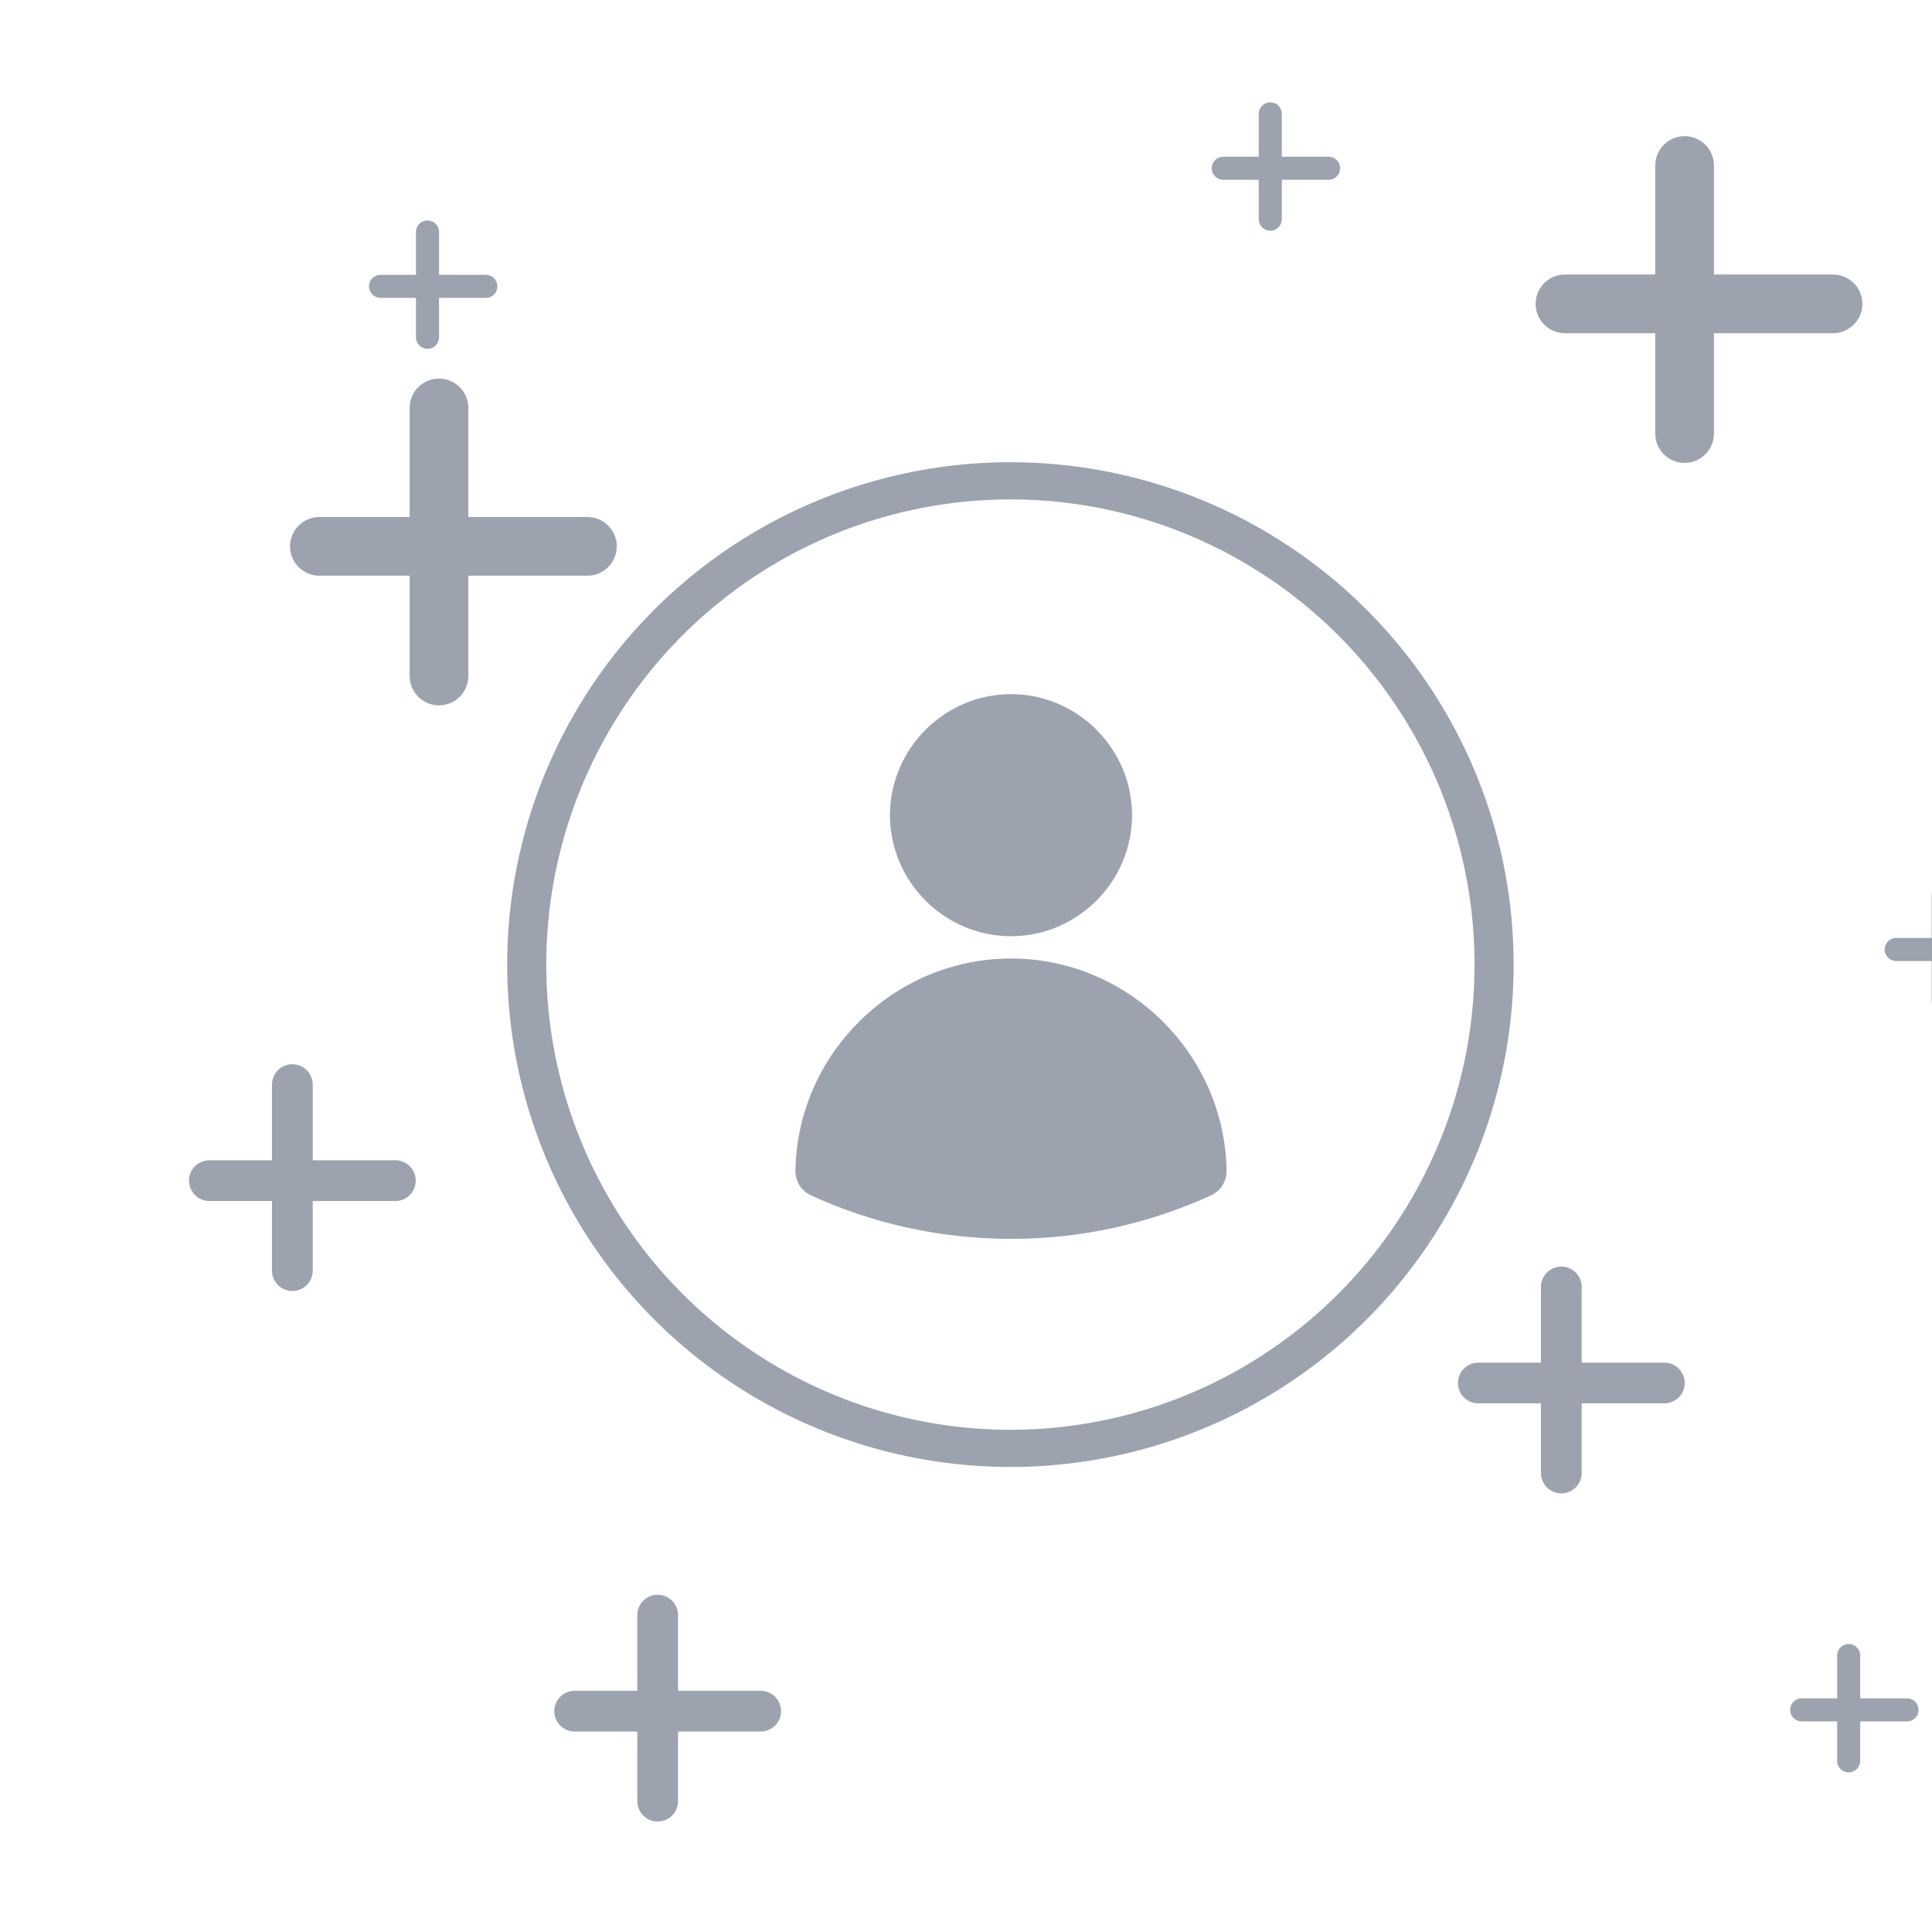 <?xml version="1.0" encoding="UTF-8" standalone="no"?>
<!DOCTYPE svg PUBLIC "-//W3C//DTD SVG 1.1//EN" "http://www.w3.org/Graphics/SVG/1.1/DTD/svg11.dtd">
<svg width="100%" height="100%" viewBox="0 0 128 128" version="1.1" xmlns="http://www.w3.org/2000/svg" xmlns:xlink="http://www.w3.org/1999/xlink" xml:space="preserve" xmlns:serif="http://www.serif.com/" style="fill-rule:evenodd;clip-rule:evenodd;stroke-linecap:round;stroke-linejoin:round;stroke-miterlimit:1.5;">
    <g transform="matrix(1,0,0,1,-450,-800)">
        <g transform="matrix(1.051,0,0,1.051,-39274.1,588.084)">
            <rect id="base-landing-introduction-for-you-normal" serif:id="base/landing/introduction/for-you/normal" x="37783" y="201.561" width="121.745" height="121.745" style="fill:none;"/>
            <g id="base-landing-introduction-for-you-normal1" serif:id="base/landing/introduction/for-you/normal">
                <g transform="matrix(1.01,0,-6.59469e-18,1.01,-362.116,-3.715)">
                    <g>
                        <g transform="matrix(1,0,7.32729e-34,0.951,37779.2,-564.125)">
                            <ellipse cx="64.651" cy="870.287" rx="30.188" ry="31.75" style="fill:none;stroke:rgb(156,163,175);stroke-width:2.44px;"/>
                        </g>
                        <g transform="matrix(1.574,0,1.21254e-33,1.574,37825,244.749)">
                            <path d="M7.5,6C7.5,3.531 9.531,1.5 12,1.5C14.469,1.5 16.5,3.531 16.5,6C16.5,8.469 14.469,10.5 12,10.5C9.531,10.5 7.5,8.469 7.5,6ZM3.751,20.105C3.821,15.628 7.523,11.983 12,11.983C16.477,11.983 20.179,15.628 20.249,20.105C20.254,20.402 20.082,20.676 19.812,20.8C17.361,21.924 14.696,22.504 12,22.5C9.214,22.5 6.567,21.892 4.188,20.8C3.918,20.676 3.746,20.402 3.751,20.105Z" style="fill:rgb(156,163,175);stroke:rgb(156,163,175);stroke-width:0.6px;stroke-linecap:butt;stroke-miterlimit:2;"/>
                        </g>
                    </g>
                    <g transform="matrix(0.393,1.04083e-17,3.51849e-17,0.393,23007,222.678)">
                        <g transform="matrix(1.112,-1.47864e-18,4.96953e-17,1.238,39338.4,-1769.29)">
                            <path d="M-1296.2,1608.7C-1296.2,1607.88 -1296.94,1607.22 -1297.85,1607.22L-1312.89,1607.22C-1313.8,1607.22 -1314.54,1607.88 -1314.54,1608.7C-1314.54,1609.52 -1313.8,1610.18 -1312.89,1610.18L-1297.85,1610.18C-1296.94,1610.18 -1296.2,1609.52 -1296.2,1608.7Z" style="fill:rgb(156,163,175);"/>
                        </g>
                        <g transform="matrix(7.43763e-17,1.112,-1.238,1.42898e-16,39877.5,1673.58)">
                            <path d="M-1296.2,1608.7C-1296.2,1607.88 -1296.94,1607.22 -1297.85,1607.22L-1312.89,1607.22C-1313.8,1607.22 -1314.54,1607.88 -1314.54,1608.7C-1314.54,1609.52 -1313.8,1610.18 -1312.89,1610.18L-1297.85,1610.18C-1296.94,1610.18 -1296.2,1609.52 -1296.2,1608.7Z" style="fill:rgb(156,163,175);"/>
                        </g>
                    </g>
                    <g transform="matrix(0.694,1.18419e-17,1.10625e-16,0.694,11529,155.851)">
                        <g transform="matrix(1.112,-1.47864e-18,4.96953e-17,1.238,39338.4,-1769.29)">
                            <path d="M-1296.2,1608.7C-1296.2,1607.88 -1296.94,1607.22 -1297.85,1607.22L-1312.89,1607.22C-1313.8,1607.22 -1314.54,1607.88 -1314.54,1608.7C-1314.54,1609.52 -1313.8,1610.18 -1312.89,1610.18L-1297.85,1610.18C-1296.94,1610.18 -1296.2,1609.52 -1296.2,1608.7Z" style="fill:rgb(156,163,175);"/>
                        </g>
                        <g transform="matrix(7.43763e-17,1.112,-1.238,1.42898e-16,39877.5,1673.58)">
                            <path d="M-1296.2,1608.7C-1296.2,1607.88 -1296.94,1607.22 -1297.85,1607.22L-1312.89,1607.22C-1313.8,1607.22 -1314.54,1607.88 -1314.54,1608.7C-1314.54,1609.52 -1313.8,1610.18 -1312.89,1610.18L-1297.85,1610.18C-1296.94,1610.18 -1296.2,1609.52 -1296.2,1608.7Z" style="fill:rgb(156,163,175);"/>
                        </g>
                    </g>
                    <g transform="matrix(0.694,1.38778e-17,1.28937e-16,0.694,11506.2,122.741)">
                        <g transform="matrix(1.112,-1.47864e-18,4.96953e-17,1.238,39338.4,-1769.29)">
                            <path d="M-1296.2,1608.7C-1296.2,1607.88 -1296.94,1607.22 -1297.85,1607.22L-1312.89,1607.22C-1313.8,1607.22 -1314.54,1607.88 -1314.54,1608.7C-1314.54,1609.52 -1313.8,1610.18 -1312.89,1610.18L-1297.85,1610.18C-1296.94,1610.18 -1296.2,1609.52 -1296.2,1608.7Z" style="fill:rgb(156,163,175);"/>
                        </g>
                        <g transform="matrix(7.43763e-17,1.112,-1.238,1.42898e-16,39877.5,1673.58)">
                            <path d="M-1296.2,1608.7C-1296.2,1607.88 -1296.94,1607.22 -1297.85,1607.22L-1312.89,1607.22C-1313.8,1607.22 -1314.54,1607.88 -1314.54,1608.7C-1314.54,1609.52 -1313.8,1610.18 -1312.89,1610.18L-1297.85,1610.18C-1296.94,1610.18 -1296.2,1609.52 -1296.2,1608.7Z" style="fill:rgb(156,163,175);"/>
                        </g>
                    </g>
                    <g transform="matrix(0.694,1.38778e-17,1.64198e-16,0.694,11585.4,135.37)">
                        <g transform="matrix(1.112,-1.47864e-18,4.96953e-17,1.238,39338.4,-1769.29)">
                            <path d="M-1296.2,1608.7C-1296.2,1607.88 -1296.94,1607.22 -1297.85,1607.22L-1312.89,1607.22C-1313.8,1607.22 -1314.54,1607.88 -1314.54,1608.7C-1314.54,1609.52 -1313.8,1610.18 -1312.89,1610.18L-1297.85,1610.18C-1296.94,1610.18 -1296.2,1609.52 -1296.2,1608.7Z" style="fill:rgb(156,163,175);"/>
                        </g>
                        <g transform="matrix(7.43763e-17,1.112,-1.238,1.42898e-16,39877.5,1673.58)">
                            <path d="M-1296.2,1608.7C-1296.2,1607.88 -1296.94,1607.22 -1297.85,1607.22L-1312.89,1607.22C-1313.8,1607.22 -1314.54,1607.88 -1314.54,1608.7C-1314.54,1609.52 -1313.8,1610.18 -1312.89,1610.18L-1297.85,1610.18C-1296.94,1610.18 -1296.2,1609.52 -1296.2,1608.7Z" style="fill:rgb(156,163,175);"/>
                        </g>
                    </g>
                    <g>
                        <g transform="matrix(1.112,-1.47864e-18,4.96953e-17,1.238,39338.4,-1769.29)">
                            <path d="M-1296.2,1608.7C-1296.2,1607.88 -1296.94,1607.22 -1297.85,1607.22L-1312.89,1607.22C-1313.8,1607.22 -1314.54,1607.88 -1314.54,1608.7C-1314.54,1609.52 -1313.8,1610.18 -1312.89,1610.18L-1297.85,1610.18C-1296.94,1610.18 -1296.2,1609.52 -1296.2,1608.7Z" style="fill:rgb(156,163,175);"/>
                        </g>
                        <g transform="matrix(7.43763e-17,1.112,-1.238,1.42898e-16,39877.5,1673.58)">
                            <path d="M-1296.2,1608.7C-1296.2,1607.88 -1296.94,1607.22 -1297.85,1607.22L-1312.89,1607.22C-1313.8,1607.22 -1314.54,1607.88 -1314.54,1608.7C-1314.54,1609.52 -1313.8,1610.18 -1312.89,1610.18L-1297.85,1610.18C-1296.94,1610.18 -1296.2,1609.52 -1296.2,1608.7Z" style="fill:rgb(156,163,175);"/>
                        </g>
                    </g>
                    <g transform="matrix(1,0,2.77556e-17,1,-77.742,15.133)">
                        <g transform="matrix(1.112,-1.47864e-18,4.96953e-17,1.238,39338.4,-1769.29)">
                            <path d="M-1296.2,1608.7C-1296.2,1607.88 -1296.94,1607.22 -1297.85,1607.22L-1312.89,1607.22C-1313.8,1607.22 -1314.54,1607.88 -1314.54,1608.7C-1314.54,1609.52 -1313.8,1610.18 -1312.89,1610.18L-1297.85,1610.18C-1296.94,1610.18 -1296.2,1609.52 -1296.2,1608.7Z" style="fill:rgb(156,163,175);"/>
                        </g>
                        <g transform="matrix(7.43763e-17,1.112,-1.238,1.42898e-16,39877.5,1673.58)">
                            <path d="M-1296.2,1608.7C-1296.2,1607.88 -1296.94,1607.22 -1297.85,1607.22L-1312.89,1607.22C-1313.8,1607.22 -1314.54,1607.88 -1314.54,1608.7C-1314.54,1609.52 -1313.8,1610.18 -1312.89,1610.18L-1297.85,1610.18C-1296.94,1610.18 -1296.2,1609.52 -1296.2,1608.7Z" style="fill:rgb(156,163,175);"/>
                        </g>
                    </g>
                    <g transform="matrix(0.393,8.78103e-18,1.63481e-17,0.393,22970.9,126.46)">
                        <g transform="matrix(1.112,-1.47864e-18,4.96953e-17,1.238,39338.4,-1769.29)">
                            <path d="M-1296.2,1608.7C-1296.2,1607.88 -1296.94,1607.22 -1297.85,1607.22L-1312.89,1607.22C-1313.8,1607.22 -1314.54,1607.88 -1314.54,1608.7C-1314.54,1609.52 -1313.8,1610.18 -1312.89,1610.18L-1297.85,1610.18C-1296.94,1610.18 -1296.2,1609.52 -1296.2,1608.7Z" style="fill:rgb(156,163,175);"/>
                        </g>
                        <g transform="matrix(7.43763e-17,1.112,-1.238,1.42898e-16,39877.5,1673.58)">
                            <path d="M-1296.2,1608.7C-1296.2,1607.88 -1296.94,1607.22 -1297.85,1607.22L-1312.89,1607.22C-1313.8,1607.22 -1314.54,1607.88 -1314.54,1608.7C-1314.54,1609.52 -1313.8,1610.18 -1312.89,1610.18L-1297.85,1610.18C-1296.94,1610.18 -1296.2,1609.52 -1296.2,1608.7Z" style="fill:rgb(156,163,175);"/>
                        </g>
                    </g>
                    <g transform="matrix(0.393,6.93889e-18,3.36954e-17,0.393,22918.3,133.831)">
                        <g transform="matrix(1.112,-1.47864e-18,4.96953e-17,1.238,39338.4,-1769.29)">
                            <path d="M-1296.2,1608.7C-1296.2,1607.88 -1296.94,1607.22 -1297.85,1607.22L-1312.89,1607.22C-1313.8,1607.22 -1314.54,1607.88 -1314.54,1608.7C-1314.54,1609.52 -1313.8,1610.18 -1312.89,1610.18L-1297.85,1610.18C-1296.94,1610.18 -1296.2,1609.52 -1296.2,1608.7Z" style="fill:rgb(156,163,175);"/>
                        </g>
                        <g transform="matrix(7.43763e-17,1.112,-1.238,1.42898e-16,39877.5,1673.58)">
                            <path d="M-1296.2,1608.7C-1296.2,1607.88 -1296.94,1607.22 -1297.85,1607.22L-1312.89,1607.22C-1313.8,1607.22 -1314.54,1607.88 -1314.54,1608.7C-1314.54,1609.52 -1313.8,1610.18 -1312.89,1610.18L-1297.85,1610.18C-1296.94,1610.18 -1296.2,1609.52 -1296.2,1608.7Z" style="fill:rgb(156,163,175);"/>
                        </g>
                    </g>
                    <g transform="matrix(0.393,1.04083e-17,3.51849e-17,0.393,23012.9,175.219)">
                        <g transform="matrix(1.112,-1.47864e-18,4.96953e-17,1.238,39338.4,-1769.29)">
                            <path d="M-1296.2,1608.7C-1296.2,1607.88 -1296.94,1607.22 -1297.85,1607.22L-1312.89,1607.22C-1313.8,1607.22 -1314.54,1607.88 -1314.54,1608.7C-1314.54,1609.52 -1313.8,1610.18 -1312.89,1610.18L-1297.85,1610.18C-1296.94,1610.18 -1296.2,1609.52 -1296.2,1608.7Z" style="fill:rgb(156,163,175);"/>
                        </g>
                        <g transform="matrix(7.43763e-17,1.112,-1.238,1.42898e-16,39877.5,1673.58)">
                            <path d="M-1296.2,1608.7C-1296.2,1607.88 -1296.94,1607.22 -1297.85,1607.22L-1312.89,1607.22C-1313.8,1607.22 -1314.54,1607.88 -1314.54,1608.7C-1314.54,1609.52 -1313.8,1610.18 -1312.89,1610.18L-1297.85,1610.18C-1296.94,1610.18 -1296.2,1609.52 -1296.2,1608.7Z" style="fill:rgb(156,163,175);"/>
                        </g>
                    </g>
                </g>
            </g>
        </g>
    </g>
</svg>
